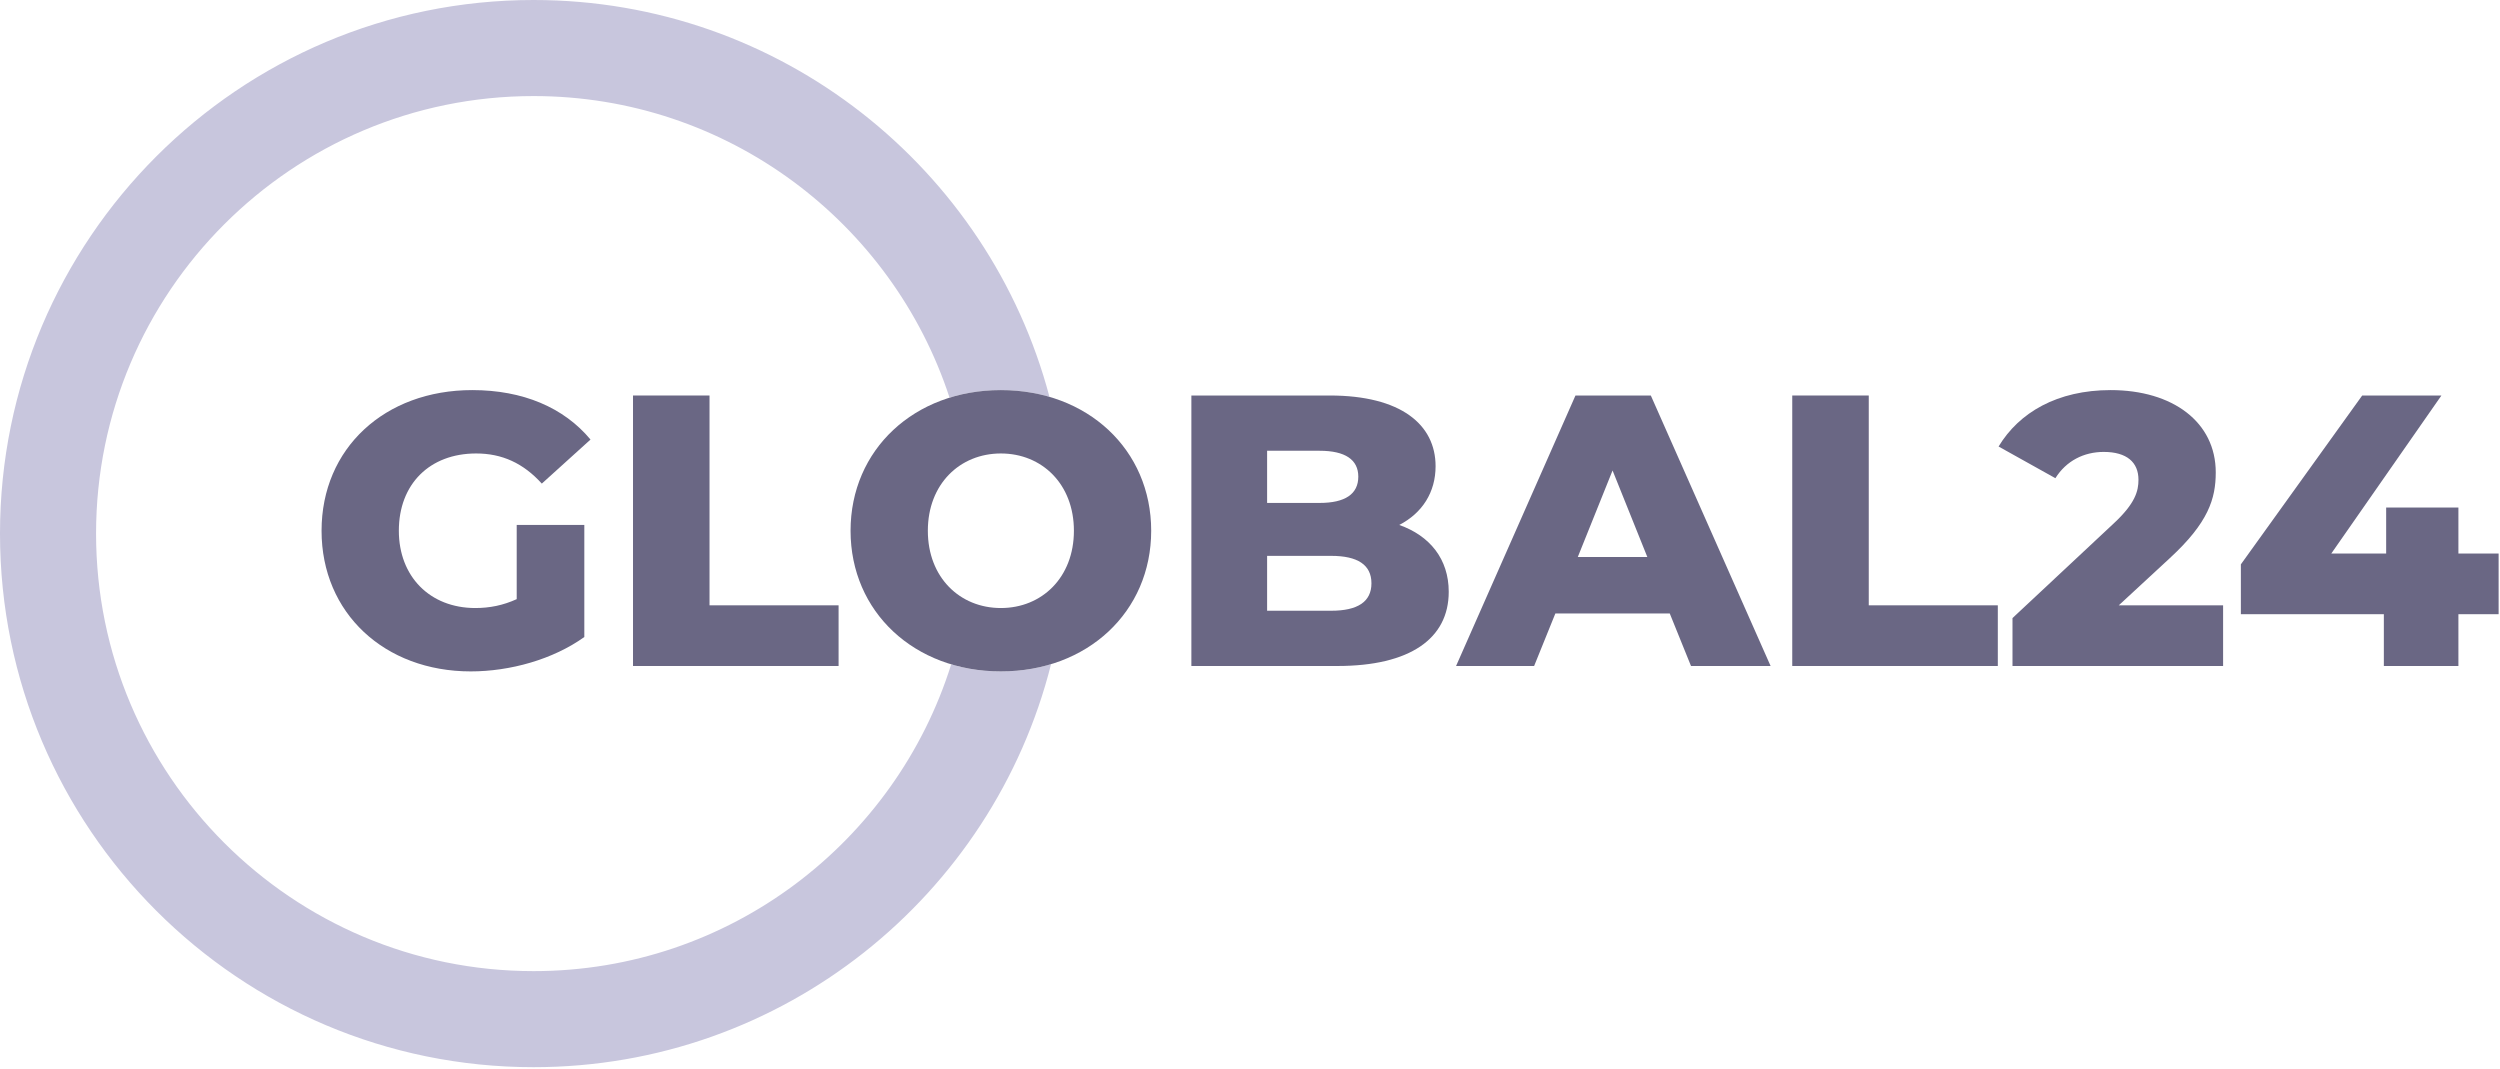 <?xml version="1.0" encoding="UTF-8" standalone="no"?>
<!DOCTYPE svg PUBLIC "-//W3C//DTD SVG 1.1//EN" "http://www.w3.org/Graphics/SVG/1.1/DTD/svg11.dtd">
<svg width="100%" height="100%" viewBox="0 0 1080 462" version="1.1" xmlns="http://www.w3.org/2000/svg" xmlns:xlink="http://www.w3.org/1999/xlink" xml:space="preserve" xmlns:serif="http://www.serif.com/" style="fill-rule:evenodd;clip-rule:evenodd;stroke-linejoin:round;stroke-miterlimit:2;">
    <g transform="matrix(1,0,0,1,0.002,0.006)">
        <clipPath id="_clip1">
            <rect x="0" y="0" width="1080" height="462"/>
        </clipPath>
        <g clip-path="url(#_clip1)">
            <path d="M454.055,286.914C428.857,386.902 338.269,461.017 230.51,461.017C103.287,461.017 -0.002,357.728 -0.002,230.505C-0.002,103.283 103.287,-0.006 230.51,-0.006C337.315,-0.006 427.249,72.79 453.369,171.439C446.852,169.531 439.8,168.513 432.373,168.513C424.484,168.513 417.046,169.659 410.208,171.792C385.481,96.177 314.325,41.494 230.51,41.494C126.192,41.494 41.498,126.187 41.498,230.505C41.498,334.824 126.192,419.518 230.51,419.518C315.15,419.518 386.875,363.751 410.915,286.989C417.56,288.972 424.763,290.044 432.373,290.044C440.068,290.044 447.346,288.951 454.055,286.914Z" style="fill:rgb(200,198,221);"/>
            <path d="M223.213,258.824C217.37,261.495 211.527,262.664 205.351,262.664C185.653,262.664 172.299,248.975 172.299,229.278C172.299,209.079 185.653,195.892 205.685,195.892C216.869,195.892 226.05,200.065 234.063,208.912L255.096,189.882C243.578,176.027 225.883,168.515 204.016,168.515C166.122,168.515 138.913,193.722 138.913,229.278C138.913,264.834 166.122,290.04 203.348,290.04C220.375,290.04 238.904,284.865 252.425,275.183L252.425,226.774L223.213,226.774L223.213,258.824Z" style="fill:rgb(106,103,132);fill-rule:nonzero;"/>
            <path d="M273.458,287.703L362.265,287.703L362.265,261.495L306.511,261.495L306.511,170.852L273.458,170.852L273.458,287.703Z" style="fill:rgb(106,103,132);fill-rule:nonzero;"/>
            <path d="M432.375,290.04C469.766,290.04 497.313,264.333 497.313,229.278C497.313,194.222 469.766,168.515 432.375,168.515C394.983,168.515 367.441,194.222 367.441,229.278C367.441,264.333 394.983,290.04 432.375,290.04ZM432.375,262.664C414.683,262.664 400.827,249.476 400.827,229.278C400.827,209.079 414.683,195.892 432.375,195.892C450.072,195.892 463.927,209.079 463.927,229.278C463.927,249.476 450.072,262.664 432.375,262.664Z" style="fill:rgb(106,103,132);fill-rule:nonzero;"/>
            <path d="M604.48,226.774C614.495,221.599 620.169,212.585 620.169,201.401C620.169,183.372 605.148,170.852 574.433,170.852L514.671,170.852L514.671,287.703L577.771,287.703C609.154,287.703 625.849,275.851 625.849,255.653C625.849,241.464 617.668,231.448 604.48,226.774ZM570.093,194.724C581.109,194.724 586.784,198.563 586.784,205.908C586.784,213.419 581.109,217.259 570.093,217.259L547.389,217.259L547.389,194.724L570.093,194.724ZM575.1,263.832L547.389,263.832L547.389,240.128L575.1,240.128C586.45,240.128 592.463,243.968 592.463,251.98C592.463,259.993 586.45,263.832 575.1,263.832Z" style="fill:rgb(106,103,132);fill-rule:nonzero;"/>
            <path d="M730.511,287.703L764.898,287.703L713.153,170.852L680.599,170.852L629.018,287.703L662.738,287.703L671.92,265.001L721.329,265.001L730.511,287.703ZM681.6,240.629L696.627,203.237L711.648,240.629L681.6,240.629Z" style="fill:rgb(106,103,132);fill-rule:nonzero;"/>
            <path d="M774.25,287.703L863.053,287.703L863.053,261.495L807.302,261.495L807.302,170.852L774.25,170.852L774.25,287.703Z" style="fill:rgb(106,103,132);fill-rule:nonzero;"/>
            <path d="M915.306,261.495L937.338,241.13C954.033,225.772 957.202,215.423 957.202,204.071C957.202,182.371 938.673,168.515 911.799,168.515C888.761,168.515 872.235,178.197 863.387,192.887L887.929,206.575C892.602,199.064 900.28,195.224 908.795,195.224C918.809,195.224 923.816,199.731 923.816,207.243C923.816,212.084 922.481,217.426 913.134,226.106L869.395,267.004L869.395,287.703L960.376,287.703L960.376,261.495L915.306,261.495Z" style="fill:rgb(106,103,132);fill-rule:nonzero;"/>
            <path d="M1079.4,239.127L1062.03,239.127L1062.03,219.262L1030.82,219.262L1030.82,239.127L1007.11,239.127L1054.69,170.852L1020.47,170.852L968.053,243.801L968.053,265.335L1029.82,265.335L1029.82,287.703L1062.03,287.703L1062.03,265.335L1079.4,265.335L1079.4,239.127Z" style="fill:rgb(106,103,132);fill-rule:nonzero;"/>
        </g>
    </g>
</svg>
